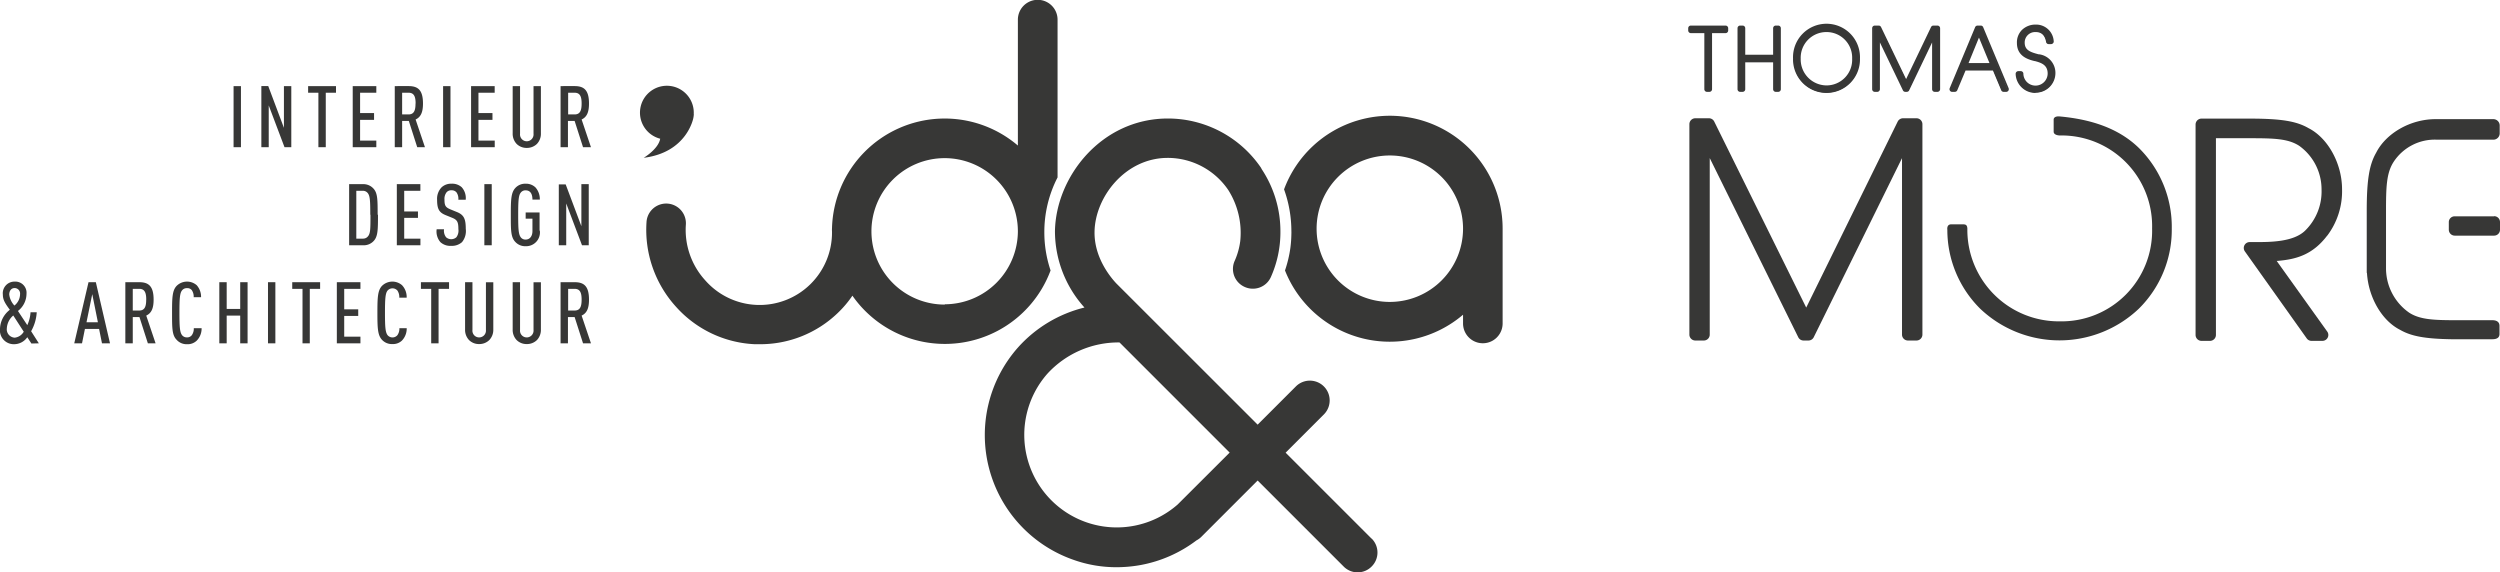 <svg id="Laag_1" data-name="Laag 1" xmlns="http://www.w3.org/2000/svg" viewBox="0 0 508.41 116.42"><defs><style>.cls-1{fill:#373736;}</style></defs><title>id&amp;amp;a-logo</title><path class="cls-1" d="M506.88,65.12H500c-4.91,0-7.8-.07-10.07-1.54a11,11,0,0,1-4.7-8.9V43c0-4.91.07-7.79,1.54-10.07a10,10,0,0,1,8.9-4.52H507a1.3,1.3,0,0,0,1.35-1.26V25.49A1.3,1.3,0,0,0,507,24.23H495.31c-5.17,0-10.1,2.91-12.08,6.82-1.4,2.43-1.91,5.52-1.92,11.67h0v12h0s0,0,0,0v.69a.43.43,0,0,0,.05.16c.31,4.89,3,9.63,6.74,11.51,2.25,1.3,5.09,1.82,10.4,1.91h8.34c1.08,0,1.47-.43,1.47-1.08V66.28c0-.84-.64-1.16-1.43-1.16"/><path class="cls-1" d="M507.21,44h-7.89A1.18,1.18,0,0,0,498,45.12v1.6a1.21,1.21,0,0,0,1.21,1.2h8a1.2,1.2,0,0,0,1.2-1.2V45.16a1.2,1.2,0,0,0-1.2-1.2"/><path class="cls-1" d="M389.75,24.05H387a1.23,1.23,0,0,0-1.08.68L367.32,62.55l-18.7-37.82a1.21,1.21,0,0,0-1.08-.68h-2.77a1.21,1.21,0,0,0-1.21,1.21V68.05a1.21,1.21,0,0,0,1.21,1.2h1.73a1.2,1.2,0,0,0,1.2-1.2V32.15l18,36.43a1.2,1.2,0,0,0,1.07.67h1a1.2,1.2,0,0,0,1.08-.67l17.95-36.42V68.05a1.21,1.21,0,0,0,1.21,1.2h1.73a1.21,1.21,0,0,0,1.21-1.2V25.26a1.21,1.21,0,0,0-1.21-1.21"/><path class="cls-1" d="M473.29,47.91a15,15,0,0,0,3-9.42c0-5.22-2.87-10.43-6.82-12.43-2.47-1.43-5.61-1.94-12-1.94H447.7a1.21,1.21,0,0,0-1.2,1.21V68.11a1.21,1.21,0,0,0,1.2,1.21h1.74a1.21,1.21,0,0,0,1.2-1.21v-40h6.83c4.93,0,7.83.07,10.1,1.54a10.9,10.9,0,0,1,4.55,8.93,11.12,11.12,0,0,1-3.3,8.28c-2.36,2.37-7.19,2.37-10.07,2.37h-1.22a1.2,1.2,0,0,0-1,1.9L469.1,68.81a1.19,1.19,0,0,0,1,.51h2.2a1.2,1.2,0,0,0,1.07-.66,1.18,1.18,0,0,0-.1-1.24L463,53.07c4-.31,7.31-1.27,10.27-5.16"/><path class="cls-1" d="M435,30.12c-4.24-4.15-10-5.88-16.12-6.44-1.28-.11-1.24.62-1.24.62v2.51c.05.74,1.24.74,1.24.74a18.43,18.43,0,0,1,18.78,18.9,18.42,18.42,0,0,1-18.78,18.9,18.61,18.61,0,0,1-18.79-18.84v-.06h0c-.06-.78-.4-.83-1-.83h-2.27c-1,0-.8,1.11-.8,1.11h0a22.57,22.57,0,0,0,6.68,16.05,23.42,23.42,0,0,0,32.26,0,22.54,22.54,0,0,0,6.7-16.33A22.54,22.54,0,0,0,435,30.12"/><path class="cls-1" d="M371.44,5.16a6.63,6.63,0,0,0-6.63,6.78,6.63,6.63,0,1,0,13.25,0,6.63,6.63,0,0,0-6.62-6.78m0,12.38a5.45,5.45,0,0,1-5.41-5.6,5.41,5.41,0,1,1,10.81,0,5.38,5.38,0,0,1-5.4,5.6"/><path class="cls-1" d="M371.44,6.52a5.22,5.22,0,0,0-5.24,5.42,5.28,5.28,0,0,0,5.24,5.43,5.21,5.21,0,0,0,5.22-5.43,5.2,5.2,0,0,0-5.22-5.42m0,11.2a5.62,5.62,0,0,1-5.59-5.78,5.59,5.59,0,1,1,11.17,0,5.56,5.56,0,0,1-5.58,5.78m0-12.39A6.46,6.46,0,0,0,365,11.94a6.45,6.45,0,1,0,12.9,0,6.47,6.47,0,0,0-6.45-6.61m0,13.57a6.81,6.81,0,0,1-6.81-7,6.81,6.81,0,1,1,13.61,0,6.81,6.81,0,0,1-6.8,7"/><path class="cls-1" d="M350.91,5.38h-7.05a.36.36,0,0,0-.36.36v.45a.36.36,0,0,0,.36.37h2.92V18.14a.37.37,0,0,0,.36.37h.49a.37.37,0,0,0,.36-.37V6.56h2.92a.36.36,0,0,0,.36-.37V5.74a.36.36,0,0,0-.36-.36"/><path class="cls-1" d="M343.86,5.55a.19.19,0,0,0-.18.19V6.2a.19.19,0,0,0,.18.19H347V18.14a.19.19,0,0,0,.19.19h.49a.18.18,0,0,0,.19-.19V6.39h3.09a.2.2,0,0,0,.19-.19V5.74a.2.2,0,0,0-.19-.19Zm3.77,13.13h-.49a.54.54,0,0,1-.54-.54V6.74h-2.74a.55.55,0,0,1-.54-.54V5.74a.54.54,0,0,1,.54-.54h7.05a.54.54,0,0,1,.54.54V6.2a.54.54,0,0,1-.54.54h-2.74v11.4a.54.54,0,0,1-.54.54"/><path class="cls-1" d="M361.62,5.38h-.49a.36.36,0,0,0-.36.36v5.57h-6V5.74a.37.37,0,0,0-.37-.36h-.49a.36.36,0,0,0-.36.36v12.4a.37.37,0,0,0,.36.37h.49a.38.38,0,0,0,.37-.37V12.49h6v5.65a.37.37,0,0,0,.36.37h.49a.37.37,0,0,0,.36-.37V5.74a.36.36,0,0,0-.36-.36"/><path class="cls-1" d="M354.57,12.32h6.37v5.82a.18.18,0,0,0,.19.19h.49a.18.18,0,0,0,.19-.19V5.74a.19.19,0,0,0-.19-.19h-.49a.19.19,0,0,0-.19.19v5.74h-6.37V5.74a.2.2,0,0,0-.19-.19h-.49a.2.2,0,0,0-.19.19v12.4a.19.19,0,0,0,.19.19h.49a.19.19,0,0,0,.19-.19Zm7.05,6.36h-.49a.54.54,0,0,1-.54-.54V12.67h-5.67v5.47a.54.54,0,0,1-.54.54h-.49a.54.54,0,0,1-.54-.54V5.74a.54.54,0,0,1,.54-.54h.49a.54.54,0,0,1,.54.54v5.39h5.67V5.74a.54.54,0,0,1,.54-.54h.49a.54.54,0,0,1,.54.54v12.4a.54.54,0,0,1-.54.54"/><path class="cls-1" d="M414.65,11.26l-.14,0c-1.75-.46-3-.91-3-2.54a2.28,2.28,0,0,1,2.39-2.34c1.28,0,2,.7,2.3,2.13a.36.36,0,0,0,.36.3h.49a.36.36,0,0,0,.27-.12.39.39,0,0,0,.09-.29A3.42,3.42,0,0,0,414,5.16a3.77,3.77,0,0,0-2.7,1.08,3.41,3.41,0,0,0-.94,2.52c0,2.62,2.31,3.2,3.43,3.49l.09,0c1.15.32,2.72.74,2.72,2.69a2.64,2.64,0,0,1-5.28,0,.37.37,0,0,0-.37-.33h-.49a.35.35,0,0,0-.26.12.34.34,0,0,0-.1.27,3.86,3.86,0,0,0,7.72-.14,3.65,3.65,0,0,0-3.13-3.63"/><path class="cls-1" d="M410.42,14.82a.16.16,0,0,0-.13.06.16.16,0,0,0-.05.14,3.69,3.69,0,0,0,7.37-.13,3.49,3.49,0,0,0-3-3.46l-.14,0c-1.76-.46-3.11-1-3.1-2.72a2.45,2.45,0,0,1,2.57-2.5,2.37,2.37,0,0,1,2.47,2.27.2.2,0,0,0,.19.16h.49a.21.21,0,0,0,.14-.07.18.18,0,0,0,0-.14A3.25,3.25,0,0,0,414,5.33a3.58,3.58,0,0,0-2.57,1,3.23,3.23,0,0,0-.9,2.4c0,2.48,2.15,3,3.3,3.31l.09,0c1.14.31,2.86.78,2.86,2.86a2.82,2.82,0,0,1-5.64,0,.19.19,0,0,0-.19-.17Zm3.49,4.08a4,4,0,0,1-4-3.85.56.56,0,0,1,.15-.41.52.52,0,0,1,.39-.17h.49a.53.53,0,0,1,.54.47,2.47,2.47,0,0,0,4.94,0c0-1.81-1.44-2.2-2.59-2.52l-.09,0c-1.16-.3-3.57-.91-3.57-3.66a3.59,3.59,0,0,1,1-2.65A3.93,3.93,0,0,1,414,5a3.58,3.58,0,0,1,3.65,3.36.47.47,0,0,1-.13.42.53.53,0,0,1-.4.19h-.49a.53.53,0,0,1-.53-.45c-.25-1.35-.93-2-2.13-2a2.12,2.12,0,0,0-2.22,2.15c0,1.52,1.12,1.93,2.85,2.38l.13,0a3.81,3.81,0,0,1,3.27,3.8,4,4,0,0,1-4,4"/><path class="cls-1" d="M394,5.38h-.76a.36.36,0,0,0-.33.21l-5.23,10.9-5.25-10.9a.36.36,0,0,0-.32-.21h-.79a.37.37,0,0,0-.37.36v12.4a.38.38,0,0,0,.37.37h.49a.37.37,0,0,0,.36-.37V7.85l5,10.45a.36.36,0,0,0,.33.21h.28a.36.36,0,0,0,.33-.21l5-10.45V18.14a.37.37,0,0,0,.36.37H394a.37.37,0,0,0,.37-.37V5.74a.36.36,0,0,0-.37-.36"/><path class="cls-1" d="M393.28,7.08V18.14a.18.18,0,0,0,.18.19H394a.18.18,0,0,0,.19-.19V5.74a.19.19,0,0,0-.19-.19h-.76a.19.19,0,0,0-.17.11L387.63,16.9,382.22,5.66a.19.19,0,0,0-.16-.11h-.79a.2.2,0,0,0-.19.19v12.4a.19.19,0,0,0,.19.19h.49a.19.19,0,0,0,.19-.19V7.08l5.36,11.14a.18.18,0,0,0,.17.11h.28a.18.18,0,0,0,.17-.11Zm.67,11.6h-.49a.54.54,0,0,1-.54-.54V8.63l-4.67,9.75a.54.54,0,0,1-.49.3h-.28a.53.53,0,0,1-.49-.3L382.3,8.62v9.52a.54.54,0,0,1-.54.54h-.49a.54.54,0,0,1-.54-.54V5.74a.54.54,0,0,1,.54-.54h.79a.54.54,0,0,1,.48.31l5.09,10.58L392.7,5.51a.54.54,0,0,1,.49-.31H394a.55.55,0,0,1,.55.54v12.4a.55.55,0,0,1-.55.54"/><path class="cls-1" d="M403.11,5.6a.36.36,0,0,0-.33-.22h-.63a.36.36,0,0,0-.34.22L396.64,18a.34.34,0,0,0,0,.34.36.36,0,0,0,.31.17h.51a.35.35,0,0,0,.34-.23l1.72-4.09h5.82l1.71,4.09a.38.38,0,0,0,.34.23h.52a.36.36,0,0,0,.31-.17.34.34,0,0,0,0-.34ZM400.06,13l2.39-5.82,2.4,5.82Z"/><path class="cls-1" d="M400.33,12.83h4.26l-2.14-5.19Zm4.79.35H399.8l2.65-6.47Zm-5.69.83h6.06l1.76,4.21a.18.18,0,0,0,.17.11H408a.19.19,0,0,0,.16-.09.22.22,0,0,0,0-.16L403,5.67a.18.18,0,0,0-.17-.12h-.64a.18.18,0,0,0-.17.12l-5.17,12.4a.17.17,0,0,0,0,.18.18.18,0,0,0,.15.08h.52a.19.19,0,0,0,.18-.11ZM408,18.68h-.53a.52.52,0,0,1-.49-.33l-1.68-4h-5.58l-1.68,4a.54.54,0,0,1-.5.33H397a.5.5,0,0,1-.44-.23.54.54,0,0,1-.06-.52l5.17-12.4a.54.54,0,0,1,.5-.33h.64a.53.53,0,0,1,.5.34l5.17,12.39a.57.57,0,0,1-.05.51.54.54,0,0,1-.45.24"/><path class="cls-1" d="M118.28,60.94c0,1.32-.26,2.21-1.42,2.21h-1.32V58.74h1.32c1.16,0,1.42.89,1.42,2.2m1.9,8.88-1.9-5.64c1.08-.5,1.5-1.52,1.5-3.24,0-2.73-1-3.55-2.93-3.55H114V69.82h1.5V64.48h1.36l1.71,5.34ZM110,67v-9.6h-1.5v9.69a1.39,1.39,0,0,1-1.38,1.53,1.37,1.37,0,0,1-1.36-1.53V57.39h-1.5V67a3,3,0,0,0,.8,2.15,2.85,2.85,0,0,0,2.06.82,2.9,2.9,0,0,0,2.08-.82A3,3,0,0,0,110,67m-9.68,0v-9.6h-1.5v9.69a1.39,1.39,0,0,1-1.38,1.53,1.37,1.37,0,0,1-1.36-1.53V57.39h-1.5V67a3,3,0,0,0,.8,2.15,2.84,2.84,0,0,0,2.06.82,2.88,2.88,0,0,0,2.07-.82,3,3,0,0,0,.81-2.15m-9-8.25V57.39H85.6v1.35h2.09V69.82h1.5V58.74Zm-8.6,8h-1.5a2.28,2.28,0,0,1-.4,1.41,1.31,1.31,0,0,1-2,0c-.44-.59-.53-1.58-.53-4.53s.09-4,.53-4.54a1.33,1.33,0,0,1,2,0,2.35,2.35,0,0,1,.38,1.44h1.5A3.49,3.49,0,0,0,81.76,58a3,3,0,0,0-4.1.16c-.85.94-.91,2.35-.91,5.46s.06,4.52.91,5.46a2.72,2.72,0,0,0,2.13.89,2.65,2.65,0,0,0,1.92-.68,3.5,3.5,0,0,0,1-2.53M73.3,69.82V68.47H70V64.25h2.85V62.91H70V58.74h3.3V57.39H68.5V69.82ZM65.1,58.74V57.39H59.43v1.35h2.09V69.82H63V58.74ZM56,57.39h-1.5V69.82H56ZM50.35,69.82V57.39h-1.5v5.43H46.1V57.39H44.6V69.82h1.5V64.18h2.75v5.64Zm-9.43-3.07H39.41a2.28,2.28,0,0,1-.4,1.41,1.16,1.16,0,0,1-1,.45,1.19,1.19,0,0,1-1-.47c-.43-.59-.52-1.58-.52-4.53s.09-4,.52-4.54a1.19,1.19,0,0,1,1-.47A1.15,1.15,0,0,1,39,59a2.35,2.35,0,0,1,.39,1.44h1.5A3.53,3.53,0,0,0,40,58a3,3,0,0,0-4.1.16c-.86.94-.91,2.35-.91,5.46s0,4.52.91,5.46A2.7,2.7,0,0,0,38,70,2.66,2.66,0,0,0,40,69.28a3.5,3.5,0,0,0,1-2.53M29.73,60.94c0,1.32-.26,2.21-1.41,2.21H27V58.74h1.33c1.15,0,1.41.89,1.41,2.2m1.9,8.88-1.9-5.64c1.08-.5,1.5-1.52,1.5-3.24,0-2.73-1-3.55-2.93-3.55H25.49V69.82H27V64.48h1.36l1.71,5.34ZM19.91,65.54H17.59l1.17-5.72Zm2.46,4.28L19.49,57.39H18l-2.9,12.43h1.58l.59-2.93h2.88l.59,2.93Zm-18.29-10a3,3,0,0,1-1.15,2.32,4,4,0,0,1-1.05-2.24c0-.68.35-1.32,1.1-1.32a1.12,1.12,0,0,1,1.1,1.24m.75,7.64A2.44,2.44,0,0,1,3,68.67a1.7,1.7,0,0,1-1.61-1.92A3.67,3.67,0,0,1,2.7,64.16ZM7.9,69.82,6.33,67.36A8.88,8.88,0,0,0,7.47,63.5H6.21a7.36,7.36,0,0,1-.66,2.62l-1.9-2.88a4.45,4.45,0,0,0,1.74-3.49A2.27,2.27,0,0,0,3,57.27,2.37,2.37,0,0,0,.58,59.91C.58,60.94,1,61.65,2,63a5.07,5.07,0,0,0-2,3.84A2.82,2.82,0,0,0,2.84,70a3.28,3.28,0,0,0,2.71-1.42l.84,1.28Z"/><path class="cls-1" d="M119.73,49.88V37.45h-1.5V46l-3.19-8.5h-1.4V49.88h1.51v-8.5l3.21,8.5Zm-10-3V43.21H106.9v1.26h1.38V47c0,1-.51,1.72-1.38,1.72a1.17,1.17,0,0,1-1-.47c-.44-.59-.52-1.59-.52-4.53s.08-4,.52-4.54a1.17,1.17,0,0,1,1-.47c1.15,0,1.38,1.05,1.38,1.88h1.5a3.58,3.58,0,0,0-.87-2.46,2.75,2.75,0,0,0-2-.77,2.72,2.72,0,0,0-2.13.89c-.85.95-.9,2.36-.9,5.47s0,4.51.9,5.46a2.72,2.72,0,0,0,2.13.89,2.81,2.81,0,0,0,2.88-3.13M100,37.45h-1.5V49.88H100Zm-5.28,9.09c0-1.95-.34-2.82-1.75-3.4l-1.39-.57c-1-.42-1.19-.79-1.19-2a2.15,2.15,0,0,1,.44-1.48,1.22,1.22,0,0,1,1-.39,1.23,1.23,0,0,1,1,.42,2.23,2.23,0,0,1,.38,1.5h1.5a3.29,3.29,0,0,0-.82-2.55,2.87,2.87,0,0,0-2.06-.71,2.82,2.82,0,0,0-2,.71,3.35,3.35,0,0,0-.94,2.55c0,1.89.42,2.58,1.69,3.11l1.41.57c1,.42,1.23.86,1.23,2.29a2.26,2.26,0,0,1-.41,1.66,1.58,1.58,0,0,1-2.09,0,2.15,2.15,0,0,1-.42-1.62h-1.5a3.31,3.31,0,0,0,.77,2.62,3,3,0,0,0,2.18.75,3.11,3.11,0,0,0,2.2-.75,3.56,3.56,0,0,0,.77-2.71m-9.22,3.34V48.53H82.2V44.31H85V43H82.2V38.8h3.29V37.45H80.7V49.88ZM75.34,43.67c0,2.84,0,3.8-.51,4.39a1.25,1.25,0,0,1-1,.47H72.46V38.8h1.33a1.25,1.25,0,0,1,1,.47c.46.59.51,1.55.51,4.4m1.5,0c0-3.06,0-4.42-.87-5.34a2.75,2.75,0,0,0-2.13-.88H71V49.88h2.88A2.75,2.75,0,0,0,76,49c.85-.92.87-2.28.87-5.33"/><path class="cls-1" d="M118.28,21.06c0,1.32-.26,2.21-1.42,2.21h-1.32V18.86h1.32c1.16,0,1.42.89,1.42,2.2m1.9,8.88-1.9-5.64c1.08-.5,1.5-1.52,1.5-3.24,0-2.73-1-3.55-2.93-3.55H114V29.94h1.5V24.6h1.36l1.71,5.34ZM110,27.11v-9.6h-1.5V27.2a1.39,1.39,0,0,1-1.38,1.53,1.38,1.38,0,0,1-1.36-1.53V17.51h-1.5v9.6a3,3,0,0,0,.8,2.15,2.85,2.85,0,0,0,2.06.82,2.9,2.9,0,0,0,2.08-.82,3,3,0,0,0,.8-2.15m-9.39,2.83V28.59H97.3V24.37h2.85V23H97.3V18.86h3.3V17.51H95.8V29.94Zm-9-12.43h-1.5V29.94h1.5Zm-7.11,3.55c0,1.32-.26,2.21-1.42,2.21H81.78V18.86H83.1c1.16,0,1.42.89,1.42,2.2m1.9,8.88-1.9-5.64c1.08-.5,1.5-1.52,1.5-3.24,0-2.73-1-3.55-2.93-3.55H80.28V29.94h1.5V24.6h1.36l1.71,5.34Zm-9.89,0V28.59h-3.3V24.37h2.84V23H73.23V18.86h3.3V17.51h-4.8V29.94Zm-8.2-11.08V17.51H62.66v1.35h2.09V29.94h1.5V18.86ZM59.24,29.94V17.51h-1.5V26l-3.19-8.5h-1.4V29.94h1.5v-8.5l3.21,8.5ZM49,17.51h-1.5V29.94H49Z"/><path class="cls-1" d="M141.08,23.21a5.47,5.47,0,1,0-6.82,5c-.36,2.11-3.35,3.88-3.35,3.88C139.74,31,141,24,141,24a5,5,0,0,0,.1-.78"/><path class="cls-1" d="M278.94,109.55,261.45,92.06l7.78-7.78a4,4,0,0,0-5.7-5.69l-7.77,7.77L227,57.62c-1.38-1.48-4.5-5.4-4.41-10.51.12-7.07,6.27-15,14.88-15a14.89,14.89,0,0,1,12.32,6.54,16.29,16.29,0,0,1,2.43,10.4,14.41,14.41,0,0,1-1.13,4,4,4,0,0,0,2.05,5.31,4,4,0,0,0,1.63.35,4,4,0,0,0,3.69-2.39,22.35,22.35,0,0,0,1.93-8.85c0-.14,0-.28,0-.43a22.84,22.84,0,0,0-3.76-12.57l-.12-.19,0-.06a22.93,22.93,0,0,0-19-10.12C224,24.1,214.74,35.92,214.54,47a23.19,23.19,0,0,0,6,15.54A26.68,26.68,0,0,0,207,70.69a26.87,26.87,0,0,0,11.23,43.13,25.9,25.9,0,0,0,8.83,1.53,27.6,27.6,0,0,0,4.94-.45,26.86,26.86,0,0,0,11.31-5,4.08,4.08,0,0,0,1-.73l11.45-11.45,17.49,17.49a4,4,0,0,0,5.69,0,4,4,0,0,0,0-5.69m-39.45-6.92a18.78,18.78,0,0,1-18.57,3.61A18.82,18.82,0,0,1,213,76a19.63,19.63,0,0,1,14.67-6.36l22.4,22.4Z"/><path class="cls-1" d="M305.58,46.51a22.94,22.94,0,0,0-44.45-8A25.16,25.16,0,0,1,262.62,47a5.21,5.21,0,0,1,0,.55,24.18,24.18,0,0,1-.2,2.84A24.55,24.55,0,0,1,261.32,55a22.93,22.93,0,0,0,36.21,9v1.78a4,4,0,1,0,8.05,0V47.47c0-.11,0-.21,0-.32s0-.42,0-.64M282.64,61.4a14.89,14.89,0,1,1,14.89-14.89A14.9,14.9,0,0,1,282.64,61.4"/><path class="cls-1" d="M212.38,47.22a24.24,24.24,0,0,1,2.69-11.14V4A4,4,0,0,0,207,4V29.6A22.92,22.92,0,0,0,169.2,46.39a4.62,4.62,0,0,0,0,.65A14.72,14.72,0,0,1,143.41,57a15.21,15.21,0,0,1-3.93-11.32,4,4,0,0,0-8-.55,23.27,23.27,0,0,0,6,17.26,22.87,22.87,0,0,0,16,7.61l.93,0a22.73,22.73,0,0,0,15.94-6.33,21.76,21.76,0,0,0,3-3.54A22.93,22.93,0,0,0,213.65,55a24.32,24.32,0,0,1-1.27-7.76m-20.25,14.7A14.89,14.89,0,1,1,207,47a14.9,14.9,0,0,1-14.88,14.88"/></svg>